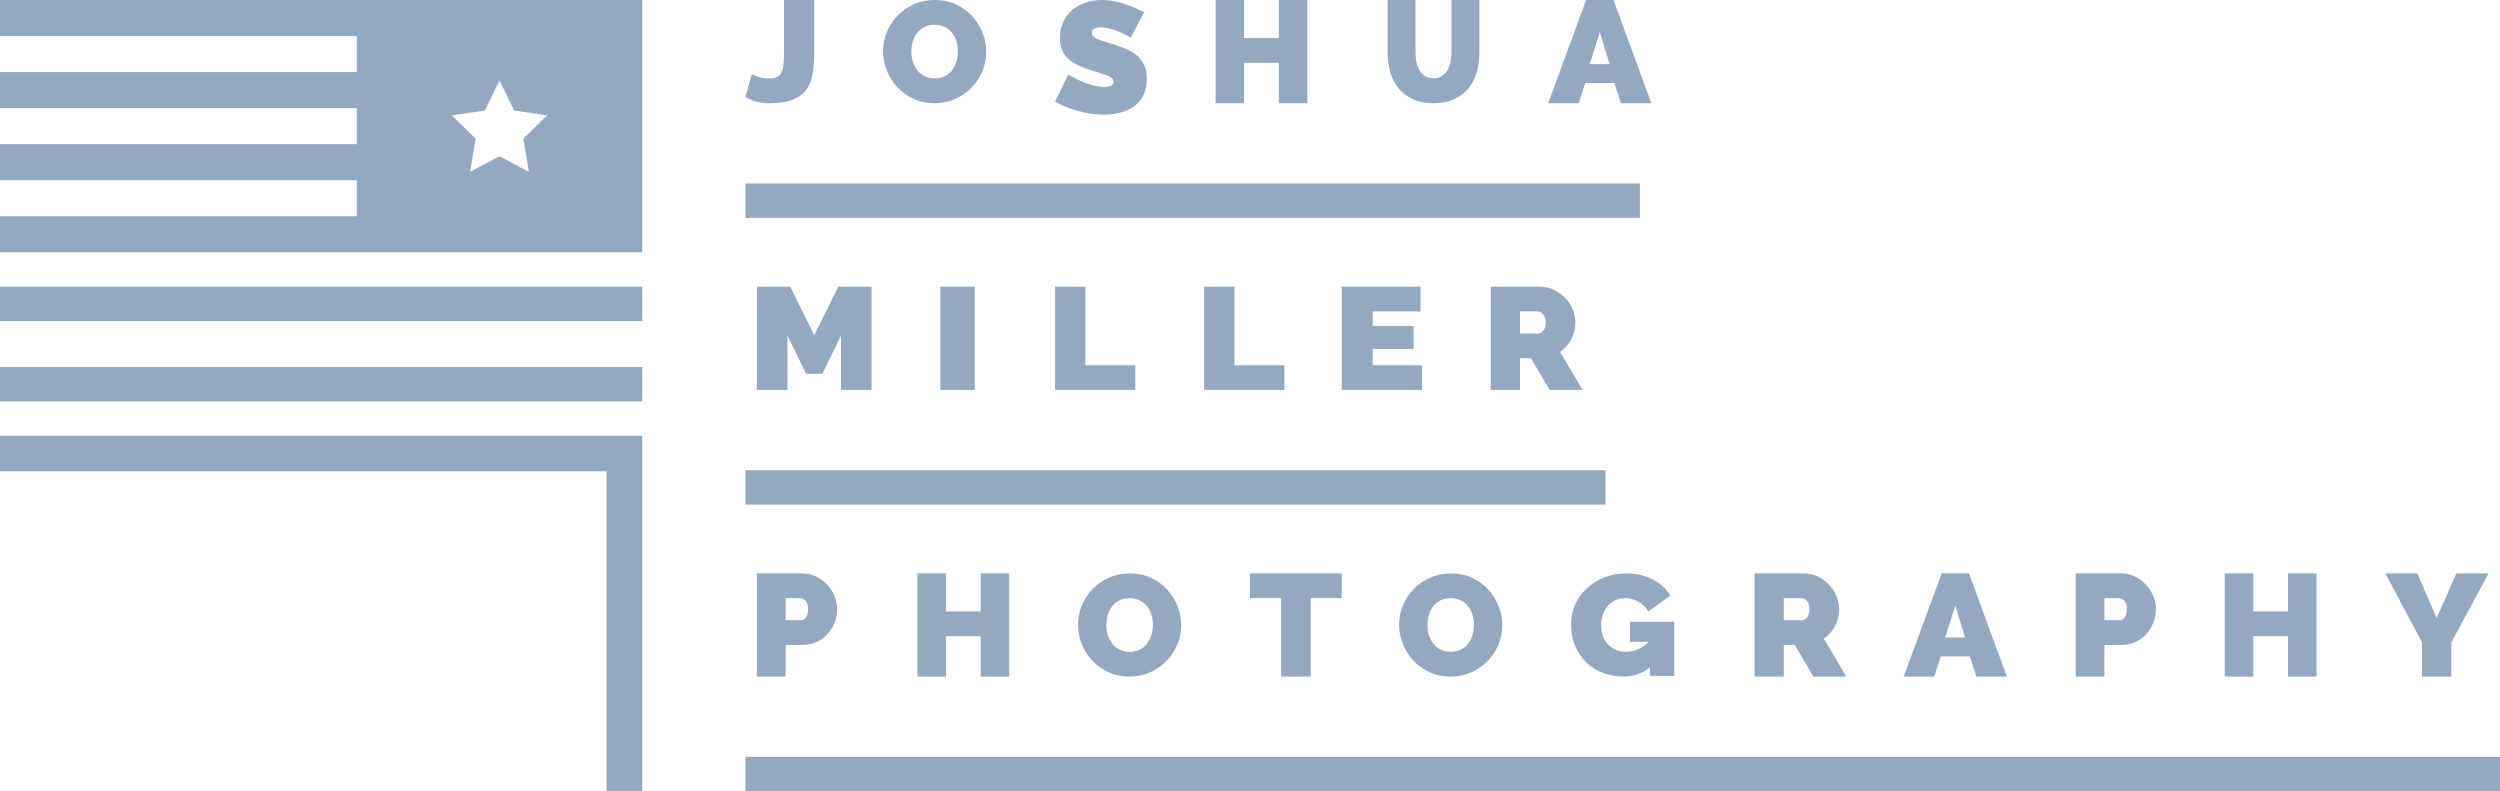 <svg width="218" height="69" viewBox="0 0 218 69" fill="none" xmlns="http://www.w3.org/2000/svg">
<path fill-rule="evenodd" clip-rule="evenodd" d="M65.555 6.466C65.582 6.483 65.64 6.512 65.73 6.553C65.82 6.595 65.933 6.636 66.068 6.678C66.203 6.72 66.359 6.758 66.534 6.791C66.71 6.824 66.892 6.841 67.081 6.841C67.36 6.841 67.586 6.799 67.757 6.716C67.928 6.633 68.059 6.497 68.149 6.311C68.239 6.123 68.297 5.882 68.324 5.587C68.351 5.291 68.365 4.93 68.365 4.506V0H71V4.506C71 5.18 70.96 5.795 70.879 6.348C70.798 6.902 70.622 7.374 70.351 7.765C70.081 8.156 69.687 8.459 69.17 8.675C68.651 8.892 67.955 9 67.081 9C66.27 9 65.577 8.817 65 8.451L65.555 6.466" fill="#93A8C1"/>
<path fill-rule="evenodd" clip-rule="evenodd" d="M81.481 9C80.807 9 80.196 8.87 79.647 8.612C79.097 8.354 78.626 8.014 78.235 7.594C77.844 7.173 77.541 6.692 77.325 6.15C77.108 5.608 77 5.05 77 4.475C77 3.892 77.112 3.329 77.337 2.787C77.561 2.245 77.876 1.769 78.279 1.356C78.683 0.944 79.161 0.614 79.716 0.369C80.268 0.123 80.873 0 81.531 0C82.205 0 82.817 0.129 83.367 0.387C83.916 0.645 84.385 0.987 84.777 1.412C85.168 1.837 85.47 2.32 85.683 2.862C85.894 3.404 86 3.958 86 4.525C86 5.108 85.888 5.669 85.663 6.206C85.439 6.744 85.126 7.219 84.727 7.631C84.327 8.044 83.852 8.375 83.298 8.625C82.745 8.875 82.14 9 81.481 9ZM79.472 4.5C79.472 4.8 79.513 5.089 79.597 5.369C79.68 5.648 79.805 5.895 79.971 6.112C80.138 6.329 80.348 6.504 80.601 6.637C80.856 6.77 81.156 6.837 81.506 6.837C81.856 6.837 82.16 6.769 82.418 6.631C82.676 6.494 82.886 6.314 83.048 6.094C83.211 5.873 83.331 5.62 83.411 5.337C83.489 5.054 83.528 4.767 83.528 4.475C83.528 4.175 83.487 3.886 83.403 3.606C83.321 3.327 83.194 3.081 83.023 2.869C82.853 2.656 82.64 2.486 82.387 2.356C82.132 2.227 81.835 2.162 81.494 2.162C81.144 2.162 80.843 2.229 80.589 2.362C80.335 2.495 80.124 2.673 79.959 2.894C79.791 3.114 79.669 3.364 79.591 3.644C79.511 3.923 79.472 4.208 79.472 4.5V4.5Z" fill="#93A8C1"/>
<path fill-rule="evenodd" clip-rule="evenodd" d="M98.605 3.283C98.329 3.117 98.043 2.97 97.748 2.842C97.5 2.731 97.221 2.627 96.913 2.532C96.603 2.434 96.302 2.386 96.007 2.386C95.768 2.386 95.577 2.422 95.433 2.496C95.291 2.57 95.219 2.694 95.219 2.869C95.219 2.998 95.261 3.103 95.344 3.186C95.427 3.269 95.547 3.345 95.703 3.414C95.86 3.483 96.051 3.55 96.277 3.614C96.502 3.678 96.757 3.756 97.043 3.848C97.494 3.986 97.902 4.138 98.267 4.304C98.63 4.469 98.941 4.665 99.199 4.89C99.457 5.116 99.655 5.389 99.793 5.711C99.932 6.033 100 6.423 100 6.883C100 7.471 99.892 7.966 99.676 8.366C99.459 8.766 99.174 9.086 98.82 9.325C98.464 9.564 98.064 9.736 97.617 9.842C97.171 9.947 96.721 10 96.269 10C95.91 10 95.541 9.972 95.164 9.917C94.786 9.862 94.411 9.785 94.038 9.683C93.665 9.582 93.305 9.463 92.961 9.325C92.615 9.187 92.295 9.03 92 8.856L93.161 6.496C93.483 6.699 93.819 6.879 94.169 7.035C94.464 7.173 94.798 7.296 95.172 7.407C95.544 7.517 95.924 7.572 96.311 7.572C96.606 7.572 96.811 7.534 96.926 7.455C97.042 7.378 97.098 7.274 97.098 7.145C97.098 7.007 97.042 6.89 96.926 6.793C96.811 6.697 96.652 6.612 96.449 6.538C96.247 6.465 96.014 6.391 95.752 6.318C95.489 6.244 95.21 6.156 94.915 6.055C94.482 5.908 94.11 5.75 93.796 5.579C93.483 5.41 93.225 5.217 93.022 5C92.82 4.785 92.67 4.538 92.574 4.262C92.476 3.986 92.428 3.669 92.428 3.311C92.428 2.768 92.528 2.29 92.725 1.876C92.924 1.462 93.192 1.117 93.533 0.841C93.874 0.565 94.263 0.356 94.702 0.214C95.139 0.071 95.602 0 96.09 0C96.449 0 96.799 0.034 97.14 0.104C97.481 0.172 97.81 0.26 98.129 0.365C98.446 0.472 98.743 0.586 99.02 0.711C99.296 0.834 99.545 0.951 99.766 1.061L98.605 3.283" fill="#93A8C1"/>
<path fill-rule="evenodd" clip-rule="evenodd" d="M114 0V9H111.517V5.476H108.485V9H106V0H108.485V3.321H111.517V0H114" fill="#93A8C1"/>
<path fill-rule="evenodd" clip-rule="evenodd" d="M124.993 6.825C125.276 6.825 125.518 6.763 125.717 6.637C125.917 6.511 126.08 6.346 126.205 6.14C126.329 5.935 126.421 5.698 126.479 5.43C126.537 5.162 126.566 4.881 126.566 4.587V0H129V4.587C129 5.207 128.92 5.788 128.762 6.329C128.604 6.869 128.359 7.336 128.027 7.73C127.694 8.124 127.275 8.434 126.773 8.66C126.269 8.886 125.676 9 124.993 9C124.286 9 123.681 8.88 123.179 8.642C122.675 8.403 122.261 8.082 121.937 7.68C121.612 7.277 121.374 6.81 121.225 6.279C121.075 5.746 121 5.182 121 4.587V0H123.434V4.587C123.434 4.881 123.463 5.164 123.521 5.436C123.579 5.709 123.671 5.947 123.795 6.153C123.92 6.358 124.081 6.522 124.277 6.643C124.472 6.765 124.711 6.825 124.993 6.825" fill="#93A8C1"/>
<path fill-rule="evenodd" clip-rule="evenodd" d="M138.313 0H140.7L144 9H141.344L140.768 7.237H138.232L137.669 9H135L138.313 0ZM140.351 5.59L139.507 2.801L138.622 5.59H140.351V5.59Z" fill="#93A8C1"/>
<path fill-rule="evenodd" clip-rule="evenodd" d="M73.337 34V29.259L71.71 32.592H70.29L68.665 29.259V34H66V25H68.91L71 29.234L73.104 25H76V34H73.337" fill="#93A8C1"/>
<path fill-rule="evenodd" clip-rule="evenodd" d="M82 34H85V25H82V34Z" fill="#93A8C1"/>
<path fill-rule="evenodd" clip-rule="evenodd" d="M92 34V25H94.64V31.845H99V34H92" fill="#93A8C1"/>
<path fill-rule="evenodd" clip-rule="evenodd" d="M105 34V25H107.641V31.845H112V34H105" fill="#93A8C1"/>
<path fill-rule="evenodd" clip-rule="evenodd" d="M124 31.845V34H117V25H123.876V27.155H119.698V28.422H123.267V30.425H119.698V31.845H124" fill="#93A8C1"/>
<path fill-rule="evenodd" clip-rule="evenodd" d="M130 34V25H134.254C134.707 25 135.124 25.09 135.507 25.273C135.89 25.454 136.219 25.691 136.492 25.983C136.767 26.274 136.982 26.608 137.139 26.983C137.295 27.36 137.374 27.738 137.374 28.118C137.374 28.642 137.256 29.13 137.021 29.583C136.786 30.034 136.46 30.404 136.043 30.691L138 34H135.129L133.497 31.237H132.545V34H130ZM132.545 29.082H134.15C134.306 29.082 134.453 28.997 134.587 28.828C134.723 28.659 134.79 28.422 134.79 28.118C134.79 27.806 134.712 27.567 134.555 27.402C134.398 27.237 134.242 27.155 134.085 27.155H132.545V29.082V29.082Z" fill="#93A8C1"/>
<path fill-rule="evenodd" clip-rule="evenodd" d="M66 59V50H69.93C70.375 50 70.786 50.09 71.163 50.273C71.54 50.454 71.864 50.691 72.133 50.983C72.403 51.274 72.615 51.608 72.769 51.983C72.923 52.36 73 52.738 73 53.118C73 53.516 72.927 53.902 72.781 54.279C72.635 54.654 72.433 54.988 72.172 55.279C71.91 55.571 71.593 55.803 71.222 55.977C70.849 56.15 70.44 56.237 69.995 56.237H68.505V59H66ZM68.505 54.082H69.827C69.981 54.082 70.126 54.012 70.258 53.873C70.391 53.733 70.457 53.482 70.457 53.118C70.457 52.746 70.38 52.493 70.226 52.358C70.072 52.222 69.918 52.155 69.764 52.155H68.505V54.082V54.082Z" fill="#93A8C1"/>
<path fill-rule="evenodd" clip-rule="evenodd" d="M88 50V59H85.515V55.476H82.484V59H80V50H82.484V53.321H85.515V50H88" fill="#93A8C1"/>
<path fill-rule="evenodd" clip-rule="evenodd" d="M98.482 59C97.808 59 97.195 58.87 96.646 58.612C96.097 58.354 95.627 58.014 95.236 57.594C94.845 57.173 94.541 56.692 94.325 56.15C94.108 55.608 94 55.05 94 54.475C94 53.892 94.113 53.329 94.338 52.787C94.562 52.245 94.876 51.769 95.28 51.356C95.683 50.944 96.162 50.614 96.715 50.369C97.269 50.123 97.874 50 98.531 50C99.206 50 99.817 50.129 100.366 50.387C100.915 50.645 101.386 50.987 101.777 51.412C102.168 51.837 102.47 52.32 102.681 52.862C102.894 53.404 103 53.958 103 54.525C103 55.108 102.887 55.669 102.662 56.206C102.438 56.744 102.126 57.219 101.727 57.631C101.327 58.044 100.851 58.375 100.298 58.625C99.744 58.875 99.139 59 98.482 59ZM96.471 54.5C96.471 54.8 96.513 55.089 96.596 55.369C96.679 55.648 96.804 55.895 96.971 56.112C97.137 56.329 97.347 56.504 97.602 56.637C97.855 56.77 98.157 56.837 98.507 56.837C98.856 56.837 99.159 56.769 99.417 56.631C99.675 56.494 99.885 56.314 100.048 56.094C100.21 55.873 100.331 55.62 100.41 55.337C100.489 55.054 100.529 54.767 100.529 54.475C100.529 54.175 100.487 53.886 100.404 53.606C100.321 53.327 100.193 53.081 100.023 52.869C99.852 52.656 99.641 52.486 99.386 52.356C99.133 52.227 98.835 52.162 98.493 52.162C98.144 52.162 97.843 52.229 97.589 52.362C97.336 52.495 97.125 52.673 96.959 52.894C96.792 53.114 96.67 53.364 96.59 53.644C96.512 53.923 96.471 54.208 96.471 54.5V54.5Z" fill="#93A8C1"/>
<path fill-rule="evenodd" clip-rule="evenodd" d="M117 52.155H114.298V59H111.716V52.155H109V50H117V52.155" fill="#93A8C1"/>
<path fill-rule="evenodd" clip-rule="evenodd" d="M126.481 59C125.807 59 125.196 58.87 124.646 58.612C124.097 58.354 123.626 58.014 123.235 57.594C122.844 57.173 122.541 56.692 122.325 56.15C122.108 55.608 122 55.05 122 54.475C122 53.892 122.112 53.329 122.336 52.787C122.561 52.245 122.875 51.769 123.279 51.356C123.682 50.944 124.161 50.614 124.714 50.369C125.268 50.123 125.873 50 126.531 50C127.205 50 127.817 50.129 128.367 50.387C128.916 50.645 129.385 50.987 129.777 51.412C130.168 51.837 130.47 52.32 130.681 52.862C130.894 53.404 131 53.958 131 54.525C131 55.108 130.888 55.669 130.664 56.206C130.439 56.744 130.126 57.219 129.727 57.631C129.327 58.044 128.85 58.375 128.298 58.625C127.744 58.875 127.138 59 126.481 59ZM124.472 54.5C124.472 54.8 124.513 55.089 124.597 55.369C124.68 55.648 124.805 55.895 124.971 56.112C125.138 56.329 125.347 56.504 125.601 56.637C125.854 56.77 126.156 56.837 126.506 56.837C126.855 56.837 127.16 56.769 127.418 56.631C127.676 56.494 127.885 56.314 128.048 56.094C128.21 55.873 128.331 55.62 128.409 55.337C128.489 55.054 128.528 54.767 128.528 54.475C128.528 54.175 128.487 53.886 128.403 53.606C128.32 53.327 128.193 53.081 128.023 52.869C127.852 52.656 127.64 52.486 127.386 52.356C127.132 52.227 126.835 52.162 126.494 52.162C126.145 52.162 125.843 52.229 125.588 52.362C125.335 52.495 125.124 52.673 124.958 52.894C124.792 53.114 124.669 53.364 124.589 53.644C124.511 53.923 124.472 54.208 124.472 54.5V54.5Z" fill="#93A8C1"/>
<path fill-rule="evenodd" clip-rule="evenodd" d="M143.872 58.2C143.202 58.733 142.432 59 141.56 59C140.952 59 140.37 58.899 139.815 58.694C139.26 58.49 138.776 58.192 138.362 57.8C137.948 57.408 137.617 56.93 137.37 56.363C137.123 55.796 137 55.15 137 54.425C137 53.8 137.123 53.219 137.37 52.682C137.617 52.144 137.957 51.677 138.388 51.282C138.82 50.886 139.328 50.574 139.915 50.344C140.5 50.115 141.132 50 141.81 50C142.233 50 142.638 50.044 143.026 50.132C143.414 50.219 143.774 50.349 144.103 50.519C144.434 50.691 144.731 50.894 144.996 51.132C145.26 51.369 145.475 51.638 145.643 51.938L143.727 53.325C143.542 52.975 143.264 52.694 142.894 52.482C142.524 52.269 142.132 52.163 141.718 52.163C141.41 52.163 141.128 52.221 140.873 52.338C140.617 52.455 140.397 52.617 140.212 52.825C140.027 53.033 139.881 53.282 139.775 53.569C139.669 53.857 139.617 54.171 139.617 54.513C139.617 54.863 139.669 55.18 139.775 55.463C139.881 55.746 140.029 55.99 140.218 56.194C140.408 56.399 140.635 56.557 140.899 56.669C141.163 56.782 141.458 56.838 141.784 56.838C142.533 56.838 143.193 56.546 143.766 55.963H142.141V54.213H146V58.938H143.872V58.2" fill="#93A8C1"/>
<path fill-rule="evenodd" clip-rule="evenodd" d="M153 59V50H157.255C157.707 50 158.125 50.09 158.508 50.273C158.891 50.454 159.219 50.691 159.493 50.983C159.767 51.274 159.982 51.608 160.139 51.983C160.295 52.36 160.374 52.738 160.374 53.118C160.374 53.642 160.257 54.13 160.022 54.583C159.787 55.034 159.46 55.404 159.042 55.691L161 59H158.129L156.498 56.237H155.544V59H153ZM155.544 54.082H157.15C157.307 54.082 157.452 53.997 157.588 53.828C157.722 53.659 157.789 53.422 157.789 53.118C157.789 52.806 157.711 52.567 157.554 52.402C157.398 52.237 157.241 52.155 157.085 52.155H155.544V54.082V54.082Z" fill="#93A8C1"/>
<path fill-rule="evenodd" clip-rule="evenodd" d="M169.313 50H171.7L175 59H172.344L171.768 57.237H169.232L168.669 59H166L169.313 50ZM171.351 55.59L170.507 52.801L169.622 55.59H171.351V55.59Z" fill="#93A8C1"/>
<path fill-rule="evenodd" clip-rule="evenodd" d="M181 59V50H184.931C185.376 50 185.787 50.09 186.164 50.273C186.541 50.454 186.864 50.691 187.133 50.983C187.403 51.274 187.615 51.608 187.769 51.983C187.923 52.36 188 52.738 188 53.118C188 53.516 187.928 53.902 187.782 54.279C187.637 54.654 187.432 54.988 187.172 55.279C186.91 55.571 186.593 55.803 186.221 55.977C185.848 56.15 185.44 56.237 184.994 56.237H183.504V59H181ZM183.504 54.082H184.828C184.982 54.082 185.125 54.012 185.257 53.873C185.391 53.733 185.457 53.482 185.457 53.118C185.457 52.746 185.38 52.493 185.225 52.358C185.071 52.222 184.917 52.155 184.763 52.155H183.504V54.082V54.082Z" fill="#93A8C1"/>
<path fill-rule="evenodd" clip-rule="evenodd" d="M202 50V59H199.517V55.476H196.485V59H194V50H196.485V53.321H199.517V50H202" fill="#93A8C1"/>
<path fill-rule="evenodd" clip-rule="evenodd" d="M210.793 50L212.474 53.891L214.194 50H217L213.758 56.02V59H211.19V55.995L208 50H210.793" fill="#93A8C1"/>
<path fill-rule="evenodd" clip-rule="evenodd" d="M65 19H143V16H65V19Z" fill="#93A8C1"/>
<path fill-rule="evenodd" clip-rule="evenodd" d="M65 44H140V41H65V44Z" fill="#93A8C1"/>
<path fill-rule="evenodd" clip-rule="evenodd" d="M65 69H218V66H65V69Z" fill="#93A8C1"/>
<path fill-rule="evenodd" clip-rule="evenodd" d="M0 28H56V25H0V28Z" fill="#93A8C1"/>
<path fill-rule="evenodd" clip-rule="evenodd" d="M0 35H56V32H0V35Z" fill="#93A8C1"/>
<path fill-rule="evenodd" clip-rule="evenodd" d="M0 41.1H52.889V69H56V38H0V41.1" fill="#93A8C1"/>
<path fill-rule="evenodd" clip-rule="evenodd" d="M46.119 14.985L43.556 13.624L40.992 14.985L41.482 12.101L39.408 10.06L42.274 9.639L43.556 7.015L44.837 9.639L47.703 10.06L45.63 12.101L46.119 14.985ZM31.111 0H0V3.143H31.111V6.286H0V9.429H31.111V12.571H0V15.714H31.111V18.857H0V22H56V0H31.111V0Z" fill="#93A8C1"/>
</svg>
